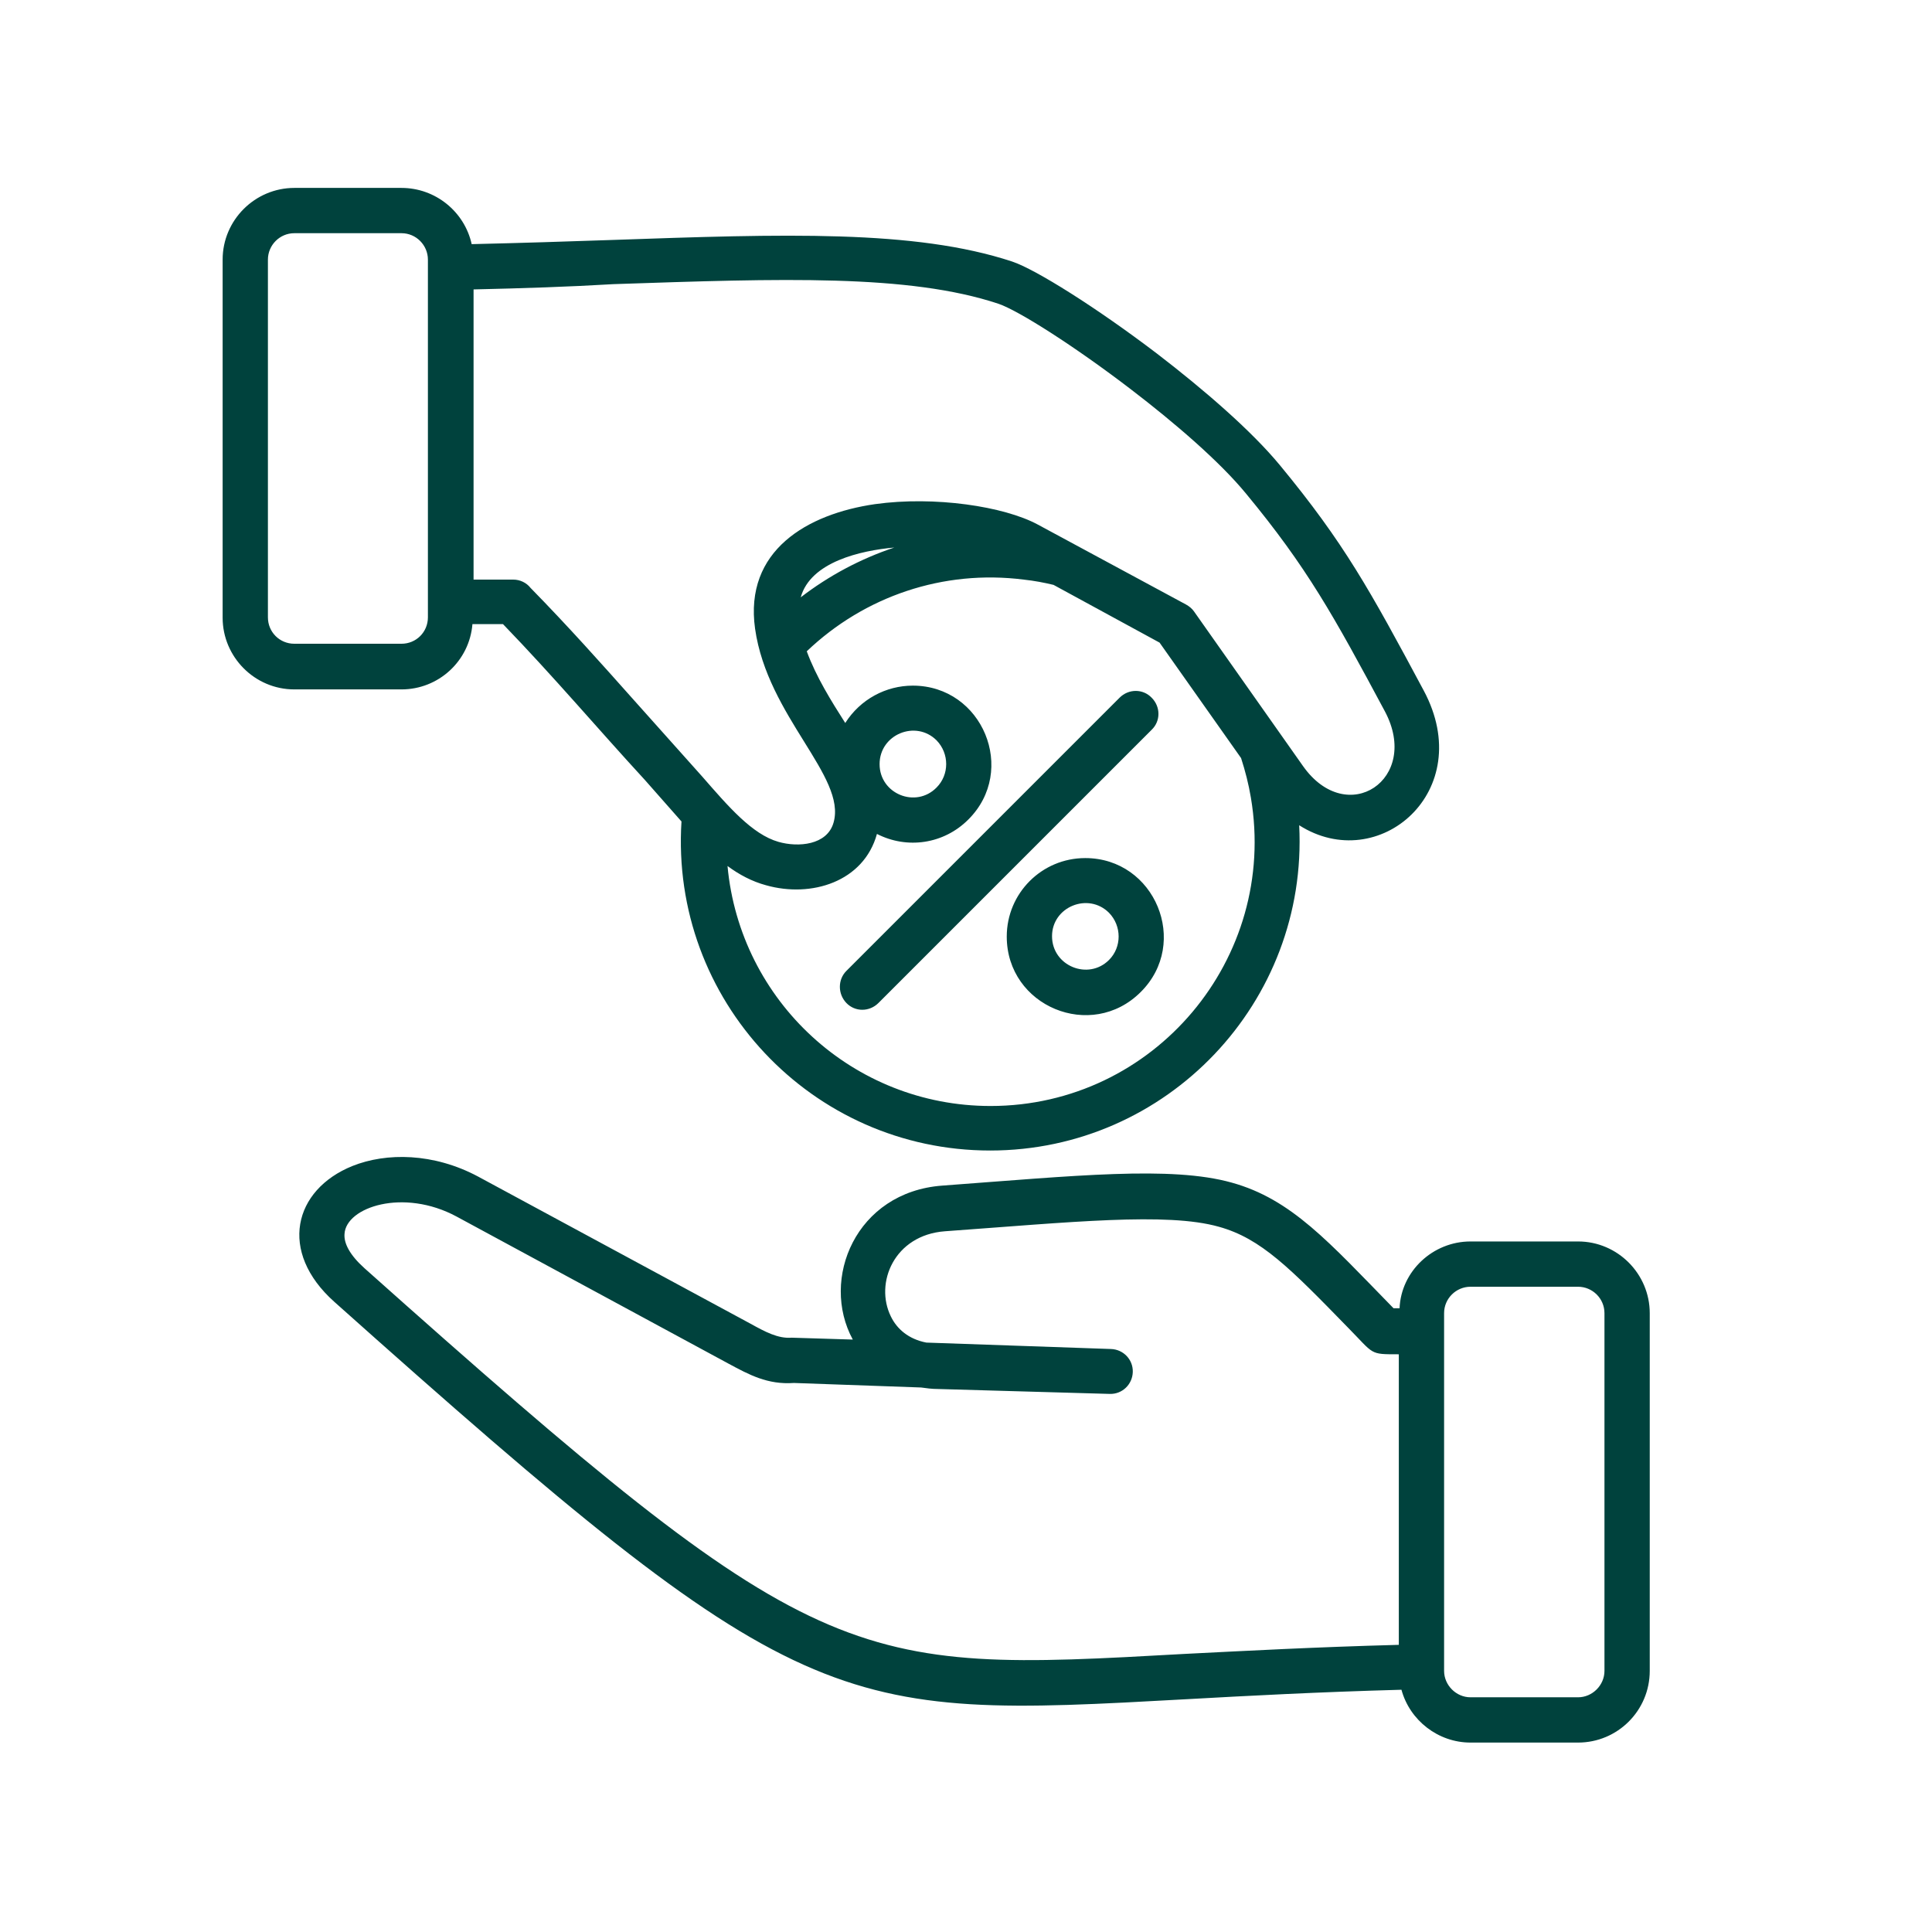 <svg xmlns="http://www.w3.org/2000/svg" version="1.1" xmlns:xlink="http://www.w3.org/1999/xlink" width="512" height="512" x="0" y="0" viewBox="0 0 512 512" style="enable-background:new 0 0 512 512" xml:space="preserve" class=""><g><path d="M248.2 196.2c-5.5-5.5-15.1-1.6-15.1 6.3s9.6 11.8 15.1 6.2c3.4-3.4 3.4-9 0-12.5zm-6.3-14.5c18.5 0 27.8 22.5 14.7 35.5-6.5 6.5-16.2 7.9-24.2 3.8-3.5 12.7-17.4 17-29.4 13.6-3.7-1-7.1-2.8-10.2-5.1 3.3 35.8 33.3 63.6 69.7 63.6 43.4 0 76.2-39.1 69-81.7-.6-3.6-1.5-7.1-2.6-10.5l-21.6-30.6-28.1-15.3c-2.5-.6-5.1-1.1-7.9-1.4-21.3-2.7-42.2 4.4-57.5 19 2.5 6.8 6.5 13.2 10.2 19 4-6.3 10.8-9.9 17.9-9.9zm54.8 3.2c2.4-2.4 6.2-2.4 8.5 0 2.4 2.4 2.4 6.2 0 8.5l-72.4 72.4c-2.4 2.4-6.2 2.4-8.5 0s-2.3-6.2 0-8.5zm-2.8 57c-5.5-5.5-15.1-1.6-15.1 6.2 0 7.9 9.6 11.8 15.1 6.3 3.4-3.4 3.4-9 0-12.5zm-6.3-14.5c18.5 0 27.8 22.5 14.7 35.5-13.1 13.1-35.5 3.8-35.5-14.7 0-11.5 9.3-20.8 20.8-20.8zM389.7 329h28.5c10.5 0 19 8.6 19 19v94.8c0 10.5-8.5 19-19 19h-28.5c-8.6 0-16.1-5.9-18.3-14-22 .6-40.7 1.6-56.8 2.5-93.9 5.2-101.8 5.6-226-105.3-14.9-13.3-10.8-29.7 4.8-36 9-3.6 21.5-3.5 33.3 2.8l72.2 39c3.8 2.1 7.3 4 10.9 3.7l16.2.5c-8.7-16 .8-39.1 23.7-40.8 35.2-2.6 60.6-5.3 76.7-.8 15.9 4.4 25.8 15.8 42.9 33.3h1.6c.4-9.8 8.8-17.7 18.8-17.7zm-19 106.9v-77c-7.9 0-6.4.1-13.5-7.1-15.3-15.7-23-23.6-34.2-26.7-13.8-3.9-39.3-1.2-72.6 1.2-13.4 1-18.7 13.7-14.3 22.6 1.6 3.3 4.7 6 9.4 6.9l48.9 1.7c3.3.1 5.9 2.8 5.8 6.1s-2.8 5.9-6.1 5.8c-15.2-.4-30.4-.9-45.5-1.3-1.6 0-3.1-.2-4.5-.4l-33.7-1.2c-7 .5-11.9-2.2-17.3-5.1l-72.1-39c-14.1-7.6-29.3-2.5-29.7 4.6-.2 2.5 1.4 5.6 5.3 9.1C217.2 443.7 224.7 443.3 314 438.3c15.9-.8 34.3-1.8 56.7-2.4zm47.5-94.9h-28.5c-3.8 0-7 3.1-7 7v94.8c0 3.8 3.2 7 7 7h28.5c3.8 0 7-3.2 7-7V348c0-3.9-3.2-7-7-7zM106.4 182.7H78c-10.5 0-19-8.6-19-19V68.8c0-10.5 8.6-19 19-19h28.4c9 0 16.7 6.3 18.6 14.9 13-.3 25.4-.7 37-1.1 45.8-1.6 80.4-2.8 106.2 5.7 6.3 2.1 22.5 12.3 38.4 24.4 12.5 9.6 25 20.4 32.6 29.6 17 20.6 23.8 33 38.1 59.7s-12 49.1-33 35.7c2.4 46.9-35 86.2-81.9 86.2-47.3 0-84.8-39.9-81.8-87.2l-9.7-11c-12.7-13.8-23.8-27-37.6-41.3h-8.1c-.8 9.8-9 17.3-18.8 17.3zm19.1-106v76.9H136c1.8 0 3.5.8 4.6 2.2 10 10.2 18.9 20.2 27 29.3l18.5 20.7c6.9 7.9 13.2 15.3 20.2 17.3 5.2 1.5 12.9.9 14.6-5.1 3.5-12.2-17.5-28.1-20.8-51.4-2.9-20.7 13.8-30.4 31.8-33 15.8-2.2 34.2.6 43.1 5.4l39.3 21.2c.9.5 1.6 1.1 2.1 1.8l28.9 41c11.7 16.6 31.3 3.5 21.7-14.5-13.6-25.4-20.6-38.1-36.8-57.7-6.9-8.4-18.7-18.6-30.6-27.7-14.9-11.4-29.7-20.8-35-22.6-23.8-7.9-57.5-6.7-102-5.2-11.7.7-24 1.1-37.1 1.4zM78 170.6h28.4c3.9 0 7-3.1 7-7V68.8c0-3.8-3.1-7-7-7H78c-3.9 0-7 3.2-7 7v94.8c0 3.9 3.1 7 7 7zm159-25.5c-8.9.8-22.2 3.8-24.8 13.2 7.4-5.7 15.8-10.2 24.8-13.2z" fill="#00423d" opacity="1" data-original="#000000" class=""></path></g></svg>